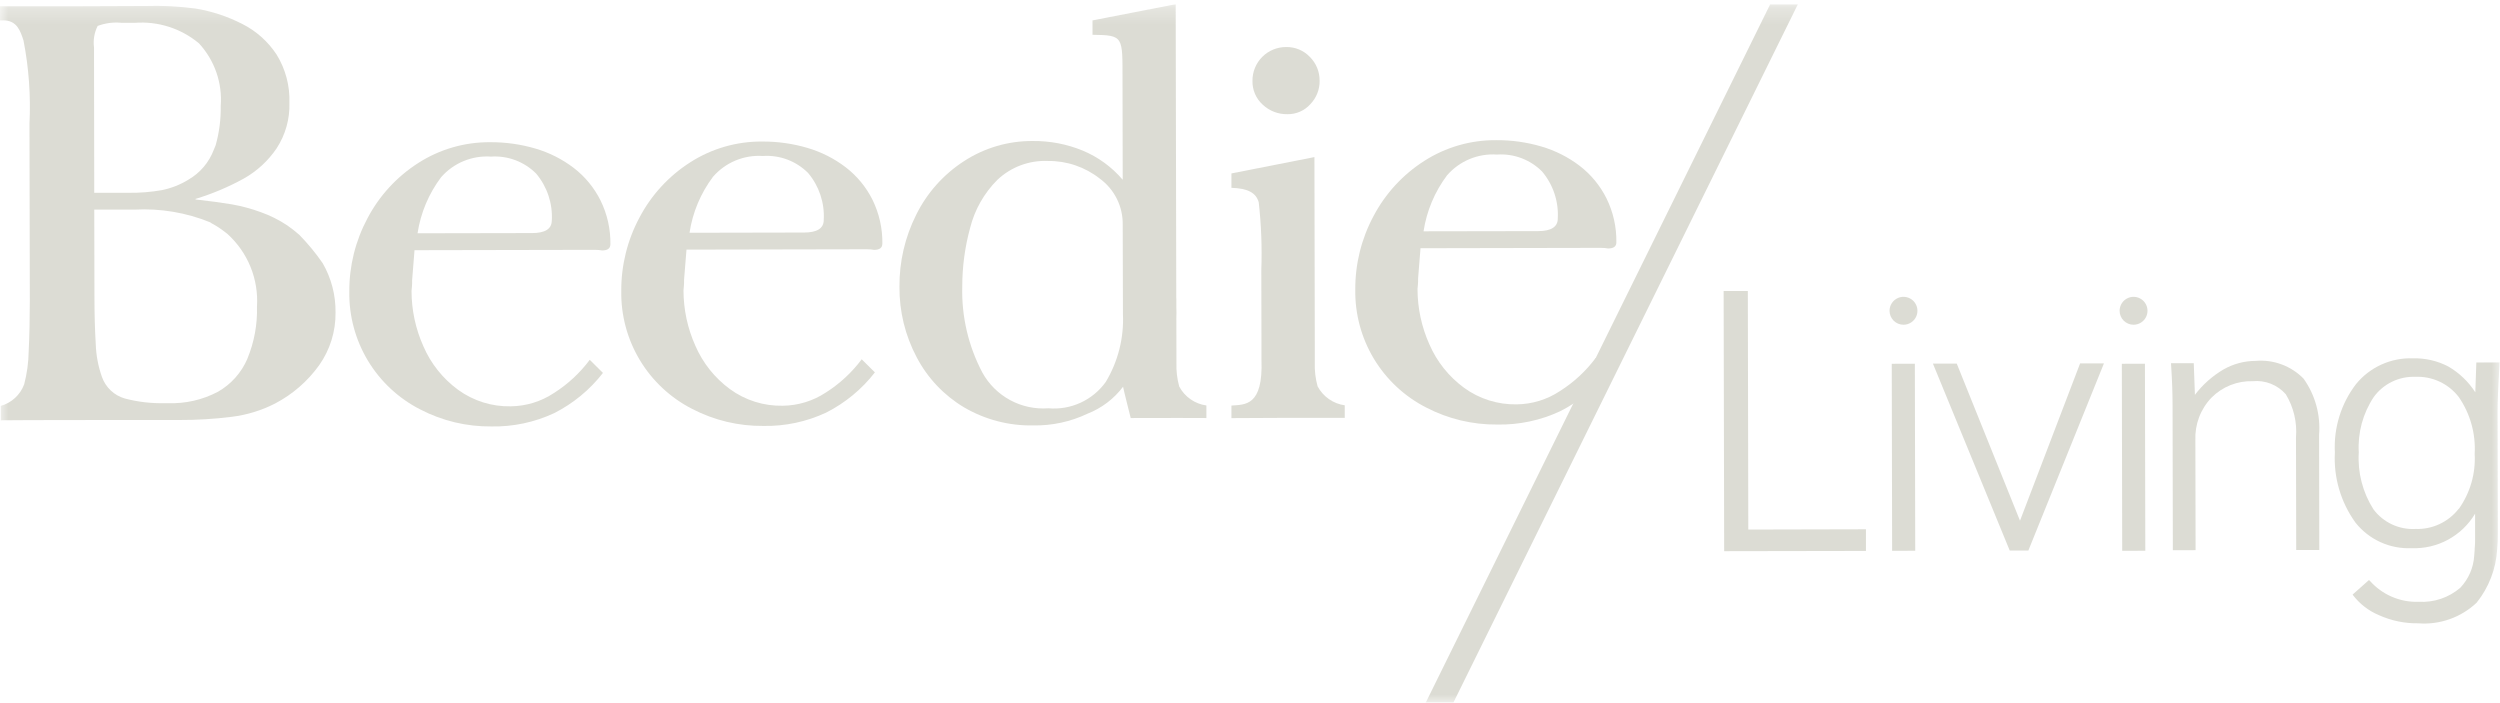 <?xml version="1.0" encoding="UTF-8"?> <svg xmlns="http://www.w3.org/2000/svg" width="153" height="43" viewBox="0 0 153 43" fill="none"><g id="beedieliving_logo 1" clip-path="url(#clip0_13_290)"><g id="Group 28"><g id="Clip path group"><mask id="mask0_13_290" style="mask-type:luminance" maskUnits="userSpaceOnUse" x="0" y="0" width="153" height="43"><g id="clip-path"><path id="Rectangle 16" d="M152.989 0.261H0V43H152.989V0.261Z" fill="white"></path></g></mask><g mask="url(#mask0_13_290)"><g id="Group 4"><path id="Path 9" d="M37.355 14.951C37.355 15.201 37.186 15.327 36.849 15.328C36.774 15.316 36.705 15.306 36.642 15.3C36.579 15.293 36.498 15.29 36.398 15.29L25.368 15.312L25.222 17.151C25.222 17.302 25.222 17.421 25.213 17.508C25.204 17.595 25.197 17.695 25.186 17.808C25.187 18.977 25.435 20.134 25.915 21.201C26.372 22.257 27.102 23.171 28.03 23.852C28.966 24.535 30.1 24.891 31.258 24.867C32.199 24.856 33.118 24.573 33.902 24.052C34.75 23.514 35.492 22.826 36.093 22.021L36.901 22.822C36.1 23.854 35.08 24.695 33.914 25.285C32.715 25.845 31.403 26.123 30.08 26.099C28.562 26.115 27.063 25.758 25.716 25.056C24.392 24.381 23.284 23.348 22.517 22.074C21.75 20.801 21.356 19.338 21.378 17.852C21.368 16.282 21.752 14.735 22.494 13.351C23.217 11.977 24.285 10.815 25.594 9.978C26.91 9.132 28.445 8.689 30.01 8.703C30.943 8.698 31.872 8.829 32.768 9.092C33.617 9.34 34.412 9.742 35.115 10.278C35.803 10.808 36.362 11.487 36.751 12.264C37.163 13.1 37.37 14.022 37.357 14.954M33.771 13.498C33.83 12.451 33.486 11.421 32.809 10.62C32.45 10.261 32.017 9.982 31.541 9.803C31.065 9.625 30.556 9.55 30.049 9.584C29.476 9.545 28.902 9.639 28.371 9.859C27.841 10.078 27.369 10.418 26.992 10.851C26.236 11.857 25.742 13.034 25.554 14.277L31.894 14.265H32.55C33.363 14.265 33.769 14.008 33.768 13.495" fill="#DCDCD4"></path><path id="Path 10" d="M53.999 14.916C53.999 15.166 53.831 15.292 53.493 15.293C53.419 15.28 53.349 15.271 53.286 15.264C53.224 15.258 53.142 15.255 53.042 15.255L42.013 15.277L41.865 17.116C41.865 17.265 41.865 17.384 41.856 17.471C41.847 17.558 41.84 17.66 41.83 17.771C41.831 18.942 42.079 20.098 42.559 21.166C43.017 22.221 43.747 23.135 44.675 23.816C45.61 24.498 46.744 24.855 47.903 24.831C48.843 24.821 49.761 24.539 50.545 24.02C51.393 23.482 52.136 22.794 52.736 21.989L53.544 22.79C52.744 23.822 51.724 24.663 50.557 25.253C49.358 25.813 48.047 26.091 46.724 26.067C45.205 26.083 43.706 25.725 42.359 25.024C41.034 24.348 39.925 23.313 39.158 22.038C38.392 20.763 37.998 19.298 38.022 17.811C38.012 16.241 38.395 14.694 39.138 13.31C39.86 11.936 40.929 10.773 42.237 9.937C43.554 9.091 45.089 8.648 46.654 8.662C47.587 8.657 48.516 8.788 49.411 9.051C50.26 9.299 51.056 9.701 51.758 10.238C52.447 10.767 53.006 11.446 53.395 12.223C53.806 13.059 54.014 13.981 54.001 14.914M50.413 13.46C50.473 12.413 50.129 11.383 49.452 10.582C49.092 10.223 48.66 9.944 48.184 9.765C47.708 9.587 47.199 9.512 46.691 9.546C46.119 9.508 45.545 9.603 45.014 9.823C44.484 10.044 44.013 10.385 43.636 10.819C42.881 11.824 42.387 13.001 42.199 14.245L48.538 14.232H49.196C50.008 14.232 50.414 13.975 50.413 13.46Z" fill="#DCDCD4"></path><path id="Path 11" d="M82.299 25.575C81.874 25.563 75.864 25.575 75.364 25.589V24.82C76.189 24.756 77.31 24.871 77.202 22.02V21.176L77.193 16.659V16.509C77.241 15.132 77.188 13.752 77.035 12.382C76.871 11.794 76.357 11.525 75.364 11.495V10.614L80.443 9.614L80.465 20.924V22.2C80.449 22.688 80.507 23.174 80.637 23.644C80.803 23.955 81.039 24.222 81.328 24.424C81.617 24.626 81.949 24.756 82.298 24.804L82.299 25.575Z" fill="#DCDCD4"></path><path id="Path 12" d="M80.762 4.94C80.769 5.475 80.564 5.991 80.193 6.376C80.017 6.573 79.801 6.729 79.559 6.834C79.318 6.94 79.056 6.992 78.793 6.988C78.233 7 77.691 6.792 77.282 6.409C77.078 6.226 76.915 6 76.806 5.747C76.698 5.495 76.644 5.222 76.651 4.947C76.648 4.676 76.7 4.406 76.803 4.155C76.905 3.904 77.057 3.675 77.248 3.483C77.44 3.29 77.668 3.138 77.919 3.034C78.17 2.931 78.439 2.878 78.711 2.879C78.982 2.873 79.252 2.924 79.503 3.029C79.753 3.133 79.979 3.289 80.166 3.486C80.357 3.677 80.508 3.903 80.61 4.153C80.712 4.402 80.763 4.67 80.76 4.939" fill="#DCDCD4"></path><path id="Path 13" d="M98.922 14.831C98.922 15.081 98.754 15.206 98.416 15.207C98.341 15.194 98.272 15.185 98.209 15.178C98.147 15.172 98.065 15.169 97.965 15.169L86.935 15.191L86.788 17.03C86.788 17.18 86.788 17.299 86.779 17.387C86.77 17.474 86.763 17.575 86.752 17.686C86.753 18.857 87.002 20.013 87.481 21.081C87.939 22.136 88.67 23.05 89.597 23.73C90.533 24.413 91.667 24.77 92.825 24.747C93.766 24.736 94.684 24.454 95.468 23.934C96.316 23.397 97.059 22.709 97.659 21.904L98.467 22.704C97.667 23.737 96.647 24.578 95.48 25.168C94.281 25.728 92.969 26.006 91.645 25.982C90.127 25.998 88.628 25.64 87.281 24.939C85.956 24.263 84.847 23.228 84.08 21.953C83.314 20.678 82.92 19.213 82.943 17.726C82.934 16.156 83.317 14.609 84.059 13.226C84.782 11.851 85.851 10.688 87.159 9.852C88.476 9.006 90.011 8.563 91.575 8.578C92.509 8.572 93.438 8.703 94.333 8.966C95.182 9.214 95.978 9.616 96.68 10.152C97.369 10.682 97.928 11.361 98.316 12.137C98.728 12.974 98.936 13.896 98.922 14.829M95.336 13.373C95.396 12.325 95.051 11.296 94.374 10.495C94.015 10.135 93.583 9.856 93.107 9.677C92.631 9.499 92.122 9.424 91.614 9.459C91.041 9.42 90.467 9.515 89.937 9.735C89.407 9.956 88.936 10.297 88.559 10.73C87.804 11.736 87.31 12.913 87.121 14.156L93.462 14.145H94.118C94.932 14.145 95.338 13.886 95.336 13.373Z" fill="#DCDCD4"></path><path id="Path 14" d="M72.17 23.658C72.04 23.188 71.982 22.701 71.998 22.214V22.066L71.993 19.459C72.002 19.237 72.002 19.027 71.993 18.831V18.269H71.988L71.952 0.258L66.862 1.248V2.129C68.788 2.152 68.693 2.229 68.698 4.924L68.71 11.002C68.046 10.221 67.205 9.608 66.258 9.215C65.291 8.818 64.254 8.619 63.208 8.63C61.711 8.618 60.244 9.048 58.99 9.867C57.739 10.677 56.73 11.809 56.07 13.146C55.384 14.514 55.033 16.026 55.047 17.557C55.035 19.055 55.396 20.533 56.097 21.857C56.761 23.129 57.765 24.192 58.997 24.928C60.282 25.681 61.75 26.065 63.239 26.036C64.386 26.056 65.522 25.81 66.558 25.317C67.421 24.979 68.173 24.409 68.731 23.669C68.743 23.776 69.2 25.584 69.2 25.584C71.108 25.578 73.569 25.576 73.831 25.584V24.815C73.483 24.767 73.15 24.637 72.862 24.436C72.573 24.235 72.336 23.968 72.17 23.658ZM68.724 19.219C68.791 20.678 68.425 22.124 67.672 23.376C67.277 23.927 66.745 24.365 66.129 24.647C65.513 24.93 64.834 25.047 64.158 24.987C63.346 25.047 62.534 24.873 61.819 24.486C61.103 24.098 60.513 23.513 60.12 22.8C59.267 21.184 58.843 19.376 58.89 17.55C58.889 16.334 59.05 15.123 59.371 13.95C59.65 12.838 60.225 11.822 61.035 11.011C61.447 10.62 61.933 10.316 62.464 10.117C62.995 9.918 63.561 9.827 64.128 9.851C65.281 9.837 66.405 10.219 67.31 10.933C67.754 11.258 68.112 11.684 68.356 12.177C68.6 12.669 68.721 13.213 68.71 13.763L68.724 19.219Z" fill="#DCDCD4"></path><path id="Path 15" d="M88.947 43H87.256L108.337 0.261H110.03L88.947 43Z" fill="#DCDCD4"></path><path id="Path 16" d="M19.746 16.104C19.319 15.486 18.841 14.906 18.315 14.369C18.079 14.161 17.83 13.967 17.571 13.788C17.072 13.457 16.535 13.189 15.971 12.988C15.393 12.775 14.797 12.614 14.191 12.507C13.612 12.408 12.87 12.308 11.965 12.207V12.174C12.989 11.863 13.979 11.446 14.917 10.93C15.723 10.477 16.412 9.843 16.93 9.078C17.47 8.251 17.743 7.278 17.712 6.291C17.747 5.251 17.474 4.224 16.927 3.338C16.403 2.541 15.679 1.896 14.827 1.466C13.931 1.007 12.97 0.689 11.977 0.524C10.933 0.384 9.878 0.332 8.825 0.369H8.244C7.756 0.383 0.6 0.394 0 0.382V1.248H0.208C1.046 1.248 1.249 1.903 1.438 2.477C1.766 4.156 1.888 5.869 1.804 7.577L1.825 18.42C1.825 19.508 1.802 20.531 1.756 21.487C1.746 22.175 1.653 22.858 1.479 23.523C1.361 23.84 1.169 24.125 0.92 24.354C0.671 24.583 0.371 24.75 0.045 24.841V25.723C0.8 25.704 9.206 25.704 9.756 25.704H10.976C12.046 25.708 13.114 25.643 14.176 25.51C15.101 25.397 15.999 25.122 16.829 24.698C17.903 24.138 18.83 23.333 19.535 22.348C20.201 21.404 20.551 20.274 20.535 19.119C20.548 18.064 20.276 17.025 19.75 16.11M5.976 1.587C6.442 1.411 6.943 1.345 7.439 1.396H8.246C9.671 1.287 11.082 1.738 12.178 2.654C12.651 3.168 13.014 3.773 13.243 4.433C13.472 5.092 13.562 5.792 13.508 6.488C13.522 7.299 13.418 8.108 13.199 8.888C13.199 8.888 13.118 9.075 13.086 9.162C12.797 9.931 12.251 10.577 11.541 10.989C11.035 11.303 10.476 11.523 9.892 11.639C9.223 11.755 8.545 11.809 7.867 11.799H5.767V11.199L5.754 3.204V2.904C5.693 2.454 5.771 1.996 5.976 1.59M15.142 21.954C14.777 22.805 14.146 23.514 13.342 23.974C12.399 24.472 11.342 24.713 10.276 24.674H10.088C9.262 24.695 8.438 24.599 7.639 24.388C7.317 24.296 7.022 24.128 6.779 23.898C6.535 23.668 6.35 23.384 6.239 23.068C6.009 22.42 5.881 21.74 5.86 21.052C5.809 20.208 5.782 19.267 5.78 18.229L5.769 12.829H8.225C9.808 12.743 11.39 13.007 12.859 13.604C12.89 13.629 12.924 13.652 12.959 13.671C13.249 13.826 13.525 14.007 13.783 14.211C13.826 14.245 13.871 14.277 13.912 14.311C14.531 14.869 15.016 15.559 15.331 16.331C15.645 17.102 15.78 17.935 15.727 18.766C15.758 19.856 15.558 20.94 15.142 21.947" fill="#DCDCD4"></path><path id="Path 17" d="M105.519 33.732L105.486 17.809H106.967L106.996 32.409L114.196 32.392V33.717L105.519 33.732Z" fill="#DCDCD4"></path><path id="Path 18" d="M122.995 33.693L118.295 22.254H119.754L123.624 31.868L127.303 22.238H128.762L124.135 33.693H122.995Z" fill="#DCDCD4"></path><path id="Path 19" d="M132.978 33.672L132.961 24.842C132.961 24.471 132.953 24.088 132.941 23.695C132.929 23.302 132.903 22.812 132.866 22.227H134.258L134.329 24.164C134.807 23.535 135.403 23.006 136.085 22.607C136.682 22.267 137.357 22.088 138.044 22.086C138.584 22.039 139.127 22.113 139.635 22.301C140.143 22.49 140.603 22.788 140.981 23.176C141.69 24.174 142.026 25.39 141.928 26.61L141.942 33.659H140.528L140.514 26.777C140.591 25.851 140.373 24.924 139.891 24.129C139.641 23.845 139.328 23.624 138.976 23.485C138.624 23.346 138.245 23.293 137.868 23.329C137.401 23.315 136.935 23.397 136.501 23.57C136.067 23.743 135.672 24.004 135.343 24.336C135.011 24.681 134.753 25.091 134.583 25.539C134.414 25.987 134.337 26.465 134.357 26.944L134.37 33.67L132.978 33.672Z" fill="#DCDCD4"></path><path id="Rectangle 14" d="M117.189 22.26L115.775 22.263L115.798 33.709L117.212 33.706L117.189 22.26Z" fill="#DCDCD4"></path><path id="Path 20" d="M115.64 19.02C115.64 18.851 115.69 18.686 115.784 18.546C115.877 18.405 116.011 18.296 116.167 18.231C116.323 18.166 116.495 18.149 116.66 18.182C116.826 18.215 116.978 18.297 117.098 18.416C117.217 18.536 117.298 18.688 117.331 18.853C117.364 19.019 117.347 19.191 117.283 19.347C117.218 19.503 117.109 19.636 116.968 19.73C116.828 19.824 116.663 19.874 116.494 19.874C116.267 19.874 116.05 19.784 115.89 19.624C115.73 19.464 115.64 19.247 115.64 19.02Z" fill="#DCDCD4"></path><path id="Rectangle 15" d="M131.27 22.26L129.856 22.263L129.879 33.709L131.293 33.706L131.27 22.26Z" fill="#DCDCD4"></path><path id="Path 21" d="M129.72 19.02C129.72 18.851 129.77 18.686 129.864 18.546C129.957 18.405 130.091 18.296 130.247 18.231C130.403 18.166 130.575 18.149 130.74 18.182C130.906 18.215 131.058 18.297 131.178 18.416C131.297 18.536 131.378 18.688 131.411 18.853C131.444 19.019 131.427 19.191 131.363 19.347C131.298 19.503 131.189 19.636 131.048 19.73C130.908 19.824 130.743 19.874 130.574 19.874C130.347 19.874 130.13 19.784 129.97 19.624C129.81 19.464 129.72 19.247 129.72 19.02Z" fill="#DCDCD4"></path><path id="Path 22" d="M152.989 22.183H151.552L151.489 24.009C151.071 23.359 150.505 22.818 149.837 22.43C149.17 22.082 148.426 21.91 147.675 21.93C147.013 21.905 146.354 22.035 145.75 22.307C145.147 22.579 144.614 22.988 144.194 23.5C143.276 24.695 142.815 26.179 142.894 27.685C142.81 29.22 143.255 30.738 144.156 31.985C144.563 32.498 145.086 32.907 145.681 33.178C146.277 33.45 146.929 33.577 147.583 33.549C148.362 33.58 149.135 33.401 149.82 33.029C150.505 32.657 151.078 32.107 151.476 31.437V33.151C151.476 33.318 151.457 33.466 151.446 33.622H151.452C151.443 33.751 151.435 33.88 151.423 34.003C151.379 34.74 151.076 35.438 150.568 35.973C149.865 36.576 148.955 36.883 148.03 36.83C147.465 36.851 146.903 36.746 146.385 36.523C145.866 36.3 145.403 35.964 145.03 35.54C145.013 35.518 144.993 35.518 144.976 35.502L143.984 36.384C143.984 36.392 143.984 36.398 143.99 36.406C144.403 36.954 144.956 37.382 145.59 37.647C146.348 37.989 147.173 38.16 148.005 38.147C148.655 38.196 149.308 38.11 149.922 37.892C150.536 37.674 151.098 37.331 151.572 36.883C152.317 35.952 152.756 34.812 152.827 33.622C152.853 33.315 152.867 33.006 152.866 32.666L152.851 25.094C152.851 24.856 152.861 24.494 152.882 23.994C152.903 23.494 152.936 22.894 152.982 22.174M150.477 31.132C150.165 31.535 149.762 31.857 149.3 32.073C148.839 32.289 148.333 32.391 147.824 32.372C147.33 32.399 146.838 32.303 146.39 32.094C145.942 31.885 145.553 31.569 145.257 31.173C144.595 30.136 144.28 28.916 144.357 27.689C144.286 26.488 144.608 25.298 145.274 24.297C145.563 23.899 145.945 23.578 146.388 23.363C146.83 23.147 147.318 23.044 147.81 23.062C148.322 23.038 148.832 23.138 149.297 23.354C149.762 23.57 150.168 23.896 150.48 24.303C151.18 25.32 151.521 26.542 151.45 27.776C151.518 28.975 151.177 30.161 150.482 31.141" fill="#DCDCD4"></path></g></g></g></g></g><defs><clipPath id="clip0_13_290"><rect width="152.989" height="42.739" fill="white" transform="translate(0 0.261)"></rect></clipPath></defs></svg> 